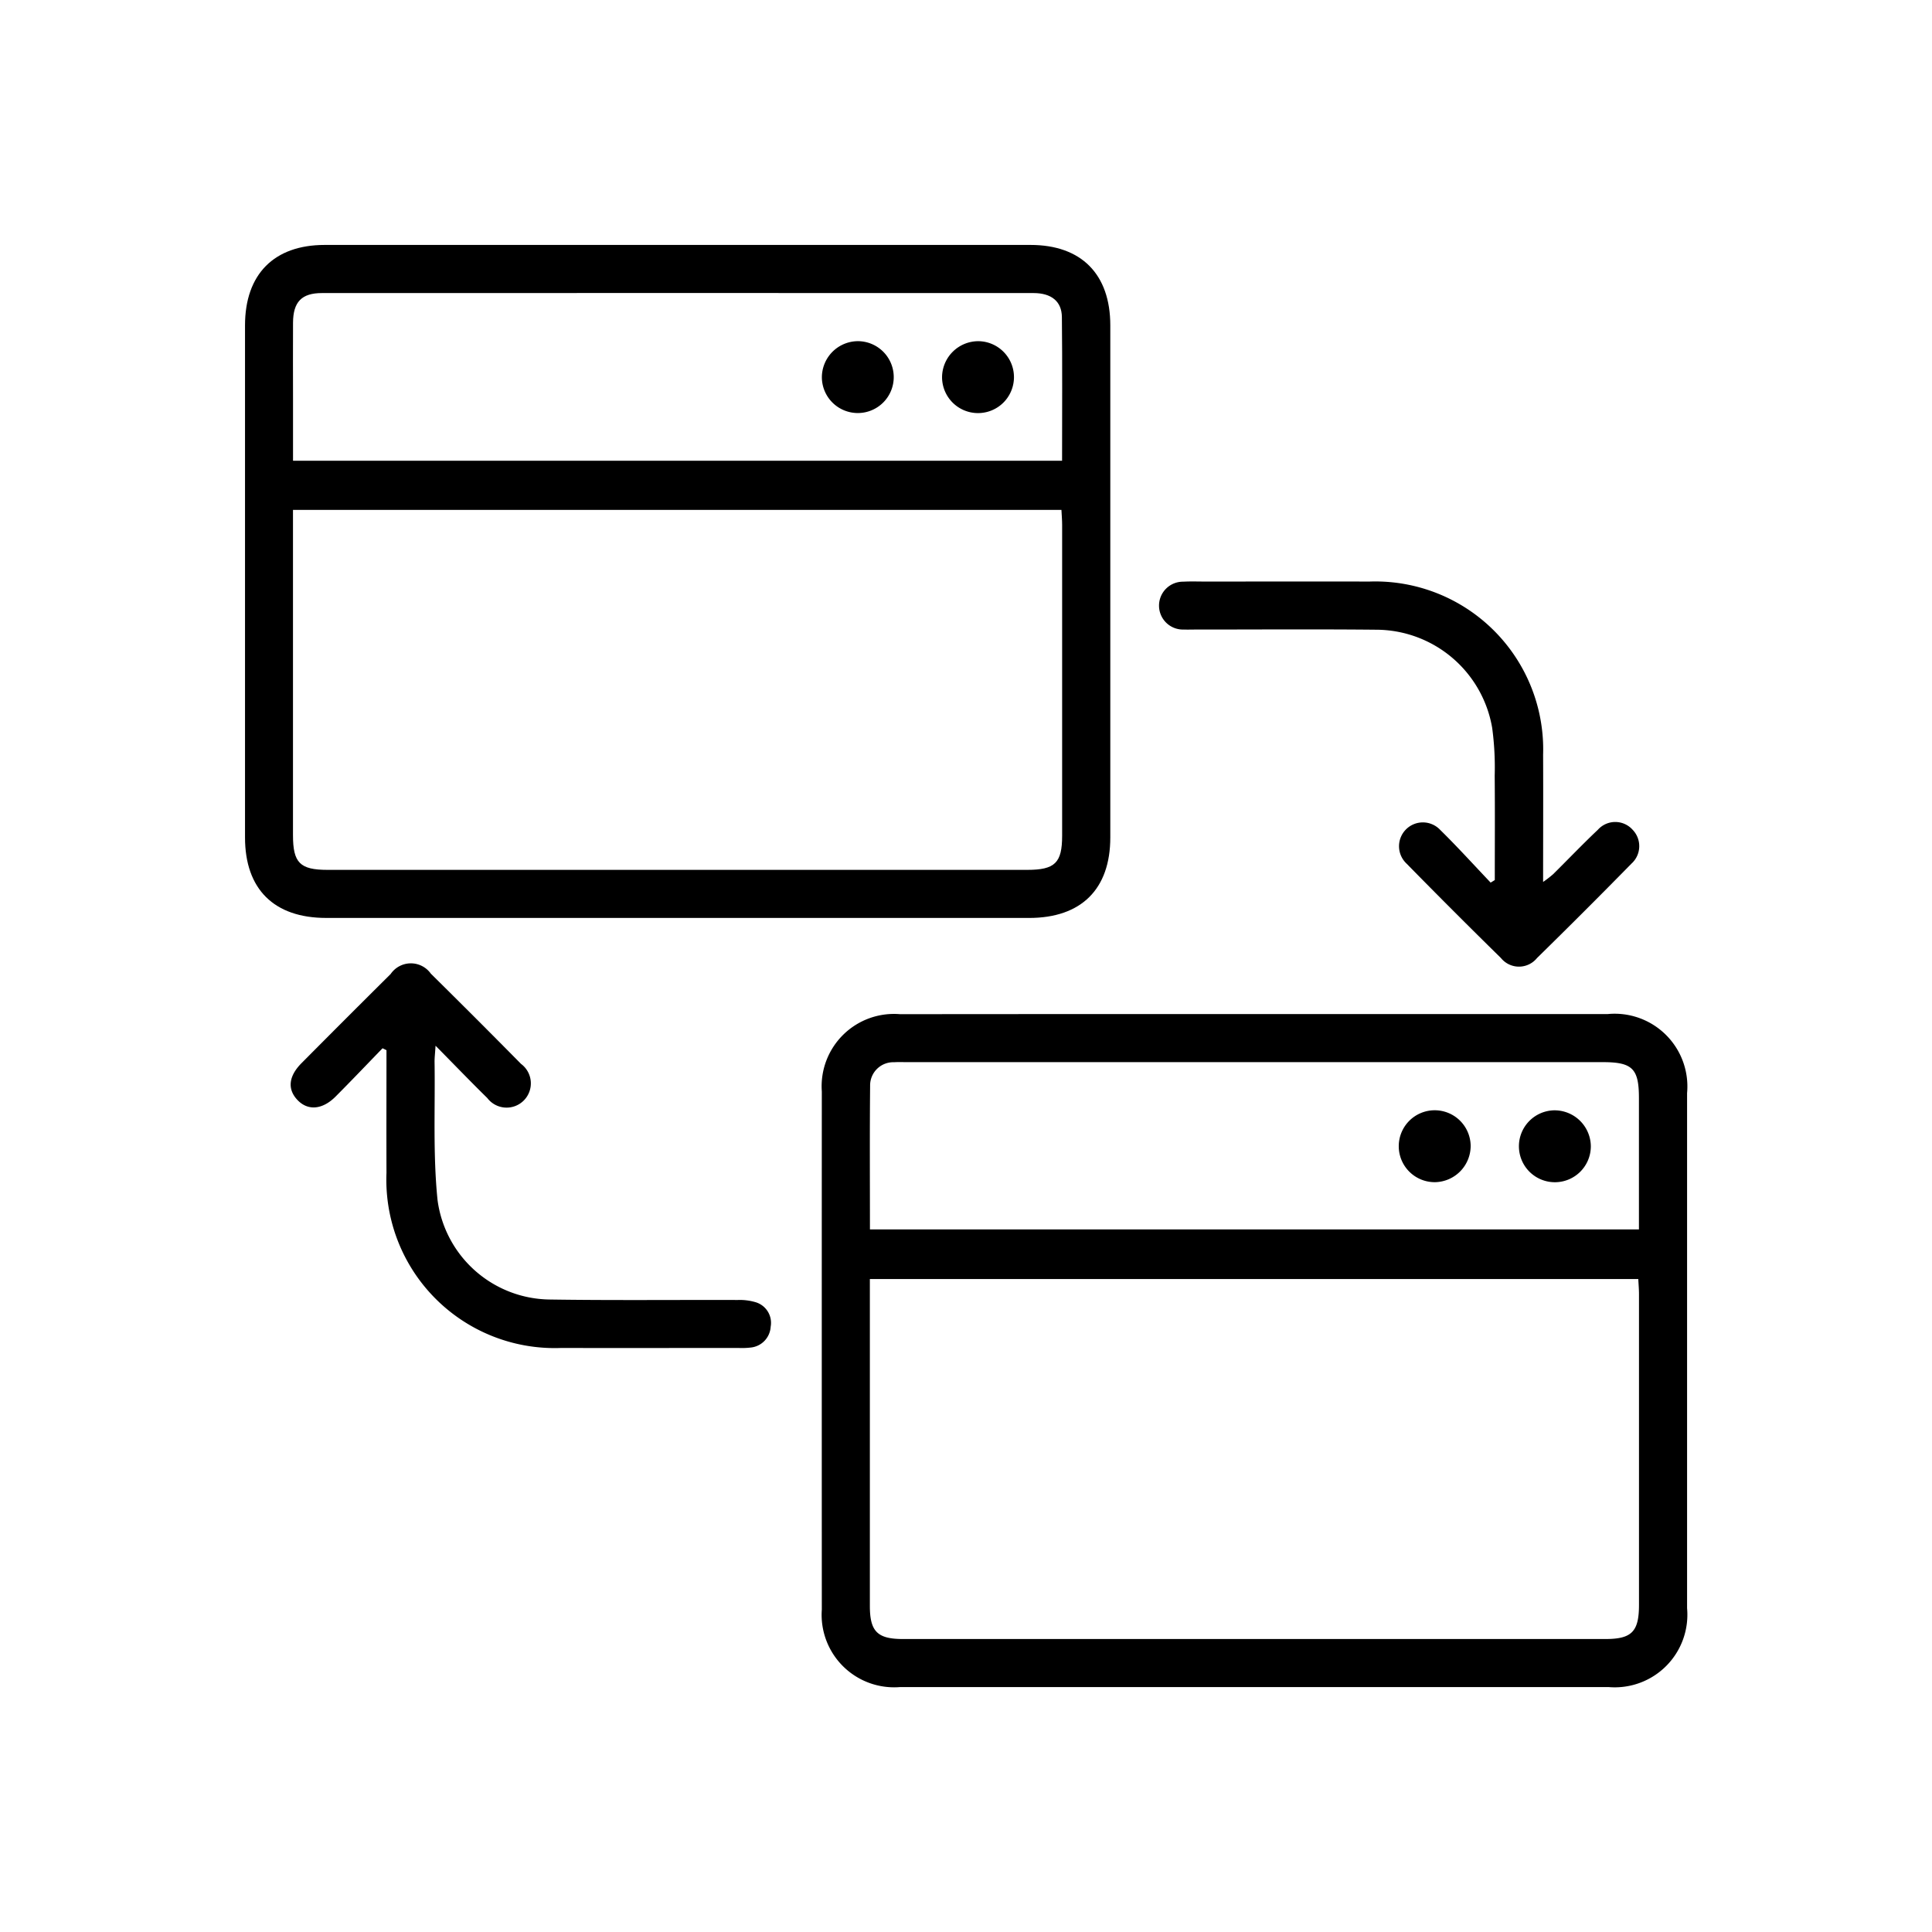<svg xmlns="http://www.w3.org/2000/svg" width="100" height="100" viewBox="0 0 100 100">
  <g id="ic_CrossPlatform" transform="translate(-1466 -8497)">
    <g id="Rectangle_11048" data-name="Rectangle 11048" transform="translate(1466 8497)" fill="#fff" stroke="#707070" stroke-width="1" opacity="0">
      <rect width="100" height="100" stroke="none"/>
      <rect x="0.5" y="0.5" width="99" height="99" fill="none"/>
    </g>
    <g id="Group_9652" data-name="Group 9652" transform="translate(1113.417 2494.418)">
      <path id="Path_11897" data-name="Path 11897" d="M387.654,6050.094H369.465c-2.7,0-4.2-1.491-4.2-4.164q0-13.254,0-26.506c0-2.646,1.5-4.164,4.125-4.164q18.267,0,36.534,0c2.628,0,4.127,1.513,4.128,4.162q0,13.253,0,26.506c0,2.677-1.505,4.166-4.2,4.167Zm-19.906-21.121v.834q0,8,0,16.009c0,1.426.363,1.79,1.788,1.79h36.215c1.438,0,1.808-.362,1.808-1.77q0-8.044,0-16.087c0-.25-.023-.5-.036-.776Zm39.808-2.544c0-2.528.017-4.983-.01-7.439-.009-.813-.55-1.239-1.468-1.239q-18.416-.006-36.833,0c-1.05,0-1.489.459-1.495,1.534-.008,1.32,0,2.641,0,3.962v3.183Z" transform="translate(0 0)"/>
      <path id="Path_11898" data-name="Path 11898" d="M510.867,6179.438q9.094,0,18.189,0a3.764,3.764,0,0,1,4.123,4.089q0,13.332,0,26.662a3.758,3.758,0,0,1-4.053,4.083q-18.344,0-36.689,0a3.753,3.753,0,0,1-4.044-4.012q-.005-13.408,0-26.817a3.746,3.746,0,0,1,4.051-4Q501.655,6179.434,510.867,6179.438Zm-19.987,13.714v.754q0,8.083,0,16.165c0,1.322.39,1.713,1.708,1.713h36.37c1.357,0,1.732-.383,1.732-1.768q0-8.043,0-16.087c0-.25-.023-.5-.036-.777Zm0-2.568h39.807c0-2.3,0-4.549,0-6.8,0-1.525-.337-1.859-1.874-1.859H492.761c-.207,0-.415-.009-.622.005a1.2,1.2,0,0,0-1.246,1.224C490.869,6185.612,490.884,6188.07,490.884,6190.584Z" transform="translate(-93.273 -124.367)"/>
      <path id="Path_11899" data-name="Path 11899" d="M577.716,6102.531c0-1.8.012-3.6-.005-5.4a15.237,15.237,0,0,0-.13-2.476,6.108,6.108,0,0,0-6.007-5.082c-3.11-.031-6.22-.008-9.33-.009-.207,0-.415.008-.622,0a1.239,1.239,0,1,1-.027-2.477c.362-.021.725-.007,1.088-.007,2.851,0,5.7-.006,8.552,0a8.692,8.692,0,0,1,8.982,8.967c.01,2.15,0,4.3,0,6.581a5.668,5.668,0,0,0,.518-.4c.774-.765,1.526-1.554,2.316-2.3a1.206,1.206,0,0,1,1.8,0,1.219,1.219,0,0,1-.057,1.749q-2.423,2.469-4.894,4.891a1.2,1.2,0,0,1-1.864,0q-2.47-2.424-4.892-4.894a1.233,1.233,0,1,1,1.747-1.739c.9.883,1.743,1.816,2.611,2.728Z" transform="translate(-147.763 -54.397)"/>
      <path id="Path_11900" data-name="Path 11900" d="M379.786,6173c-.809.834-1.61,1.677-2.431,2.5-.682.684-1.432.742-1.967.184s-.472-1.23.2-1.91q2.3-2.317,4.616-4.616a1.268,1.268,0,0,1,2.081-.02q2.349,2.32,4.669,4.671a1.255,1.255,0,1,1-1.747,1.767c-.863-.847-1.7-1.718-2.678-2.708-.026.414-.054.632-.051.849.035,2.381-.087,4.777.154,7.137a5.929,5.929,0,0,0,5.825,5.151c3.237.049,6.475.014,9.713.024a2.874,2.874,0,0,1,.914.112,1.115,1.115,0,0,1,.791,1.272,1.15,1.15,0,0,1-1.046,1.079,3.858,3.858,0,0,1-.62.02c-3.057,0-6.113.008-9.17,0a8.713,8.713,0,0,1-9.05-9.06c-.007-2.118,0-4.235,0-6.353Z" transform="translate(-7.402 -116.16)"/>
      <path id="Path_11901" data-name="Path 11901" d="M490.258,6035.806a1.86,1.86,0,1,1-1.841,1.9A1.875,1.875,0,0,1,490.258,6035.806Z" transform="translate(-93.294 -15.565)"/>
      <path id="Path_11902" data-name="Path 11902" d="M515.965,6035.805a1.861,1.861,0,1,1-1.894,1.846A1.877,1.877,0,0,1,515.965,6035.805Z" transform="translate(-112.727 -15.563)"/>
      <path id="Path_11903" data-name="Path 11903" d="M613.432,6203.7a1.861,1.861,0,1,1,1.842-1.9A1.88,1.88,0,0,1,613.432,6203.7Z" transform="translate(-186.57 -139.929)"/>
      <path id="Path_11904" data-name="Path 11904" d="M640.926,6201.835a1.861,1.861,0,1,1-1.888-1.851A1.879,1.879,0,0,1,640.926,6201.835Z" transform="translate(-206.002 -139.932)"/>
    </g>
  </g>
</svg>
